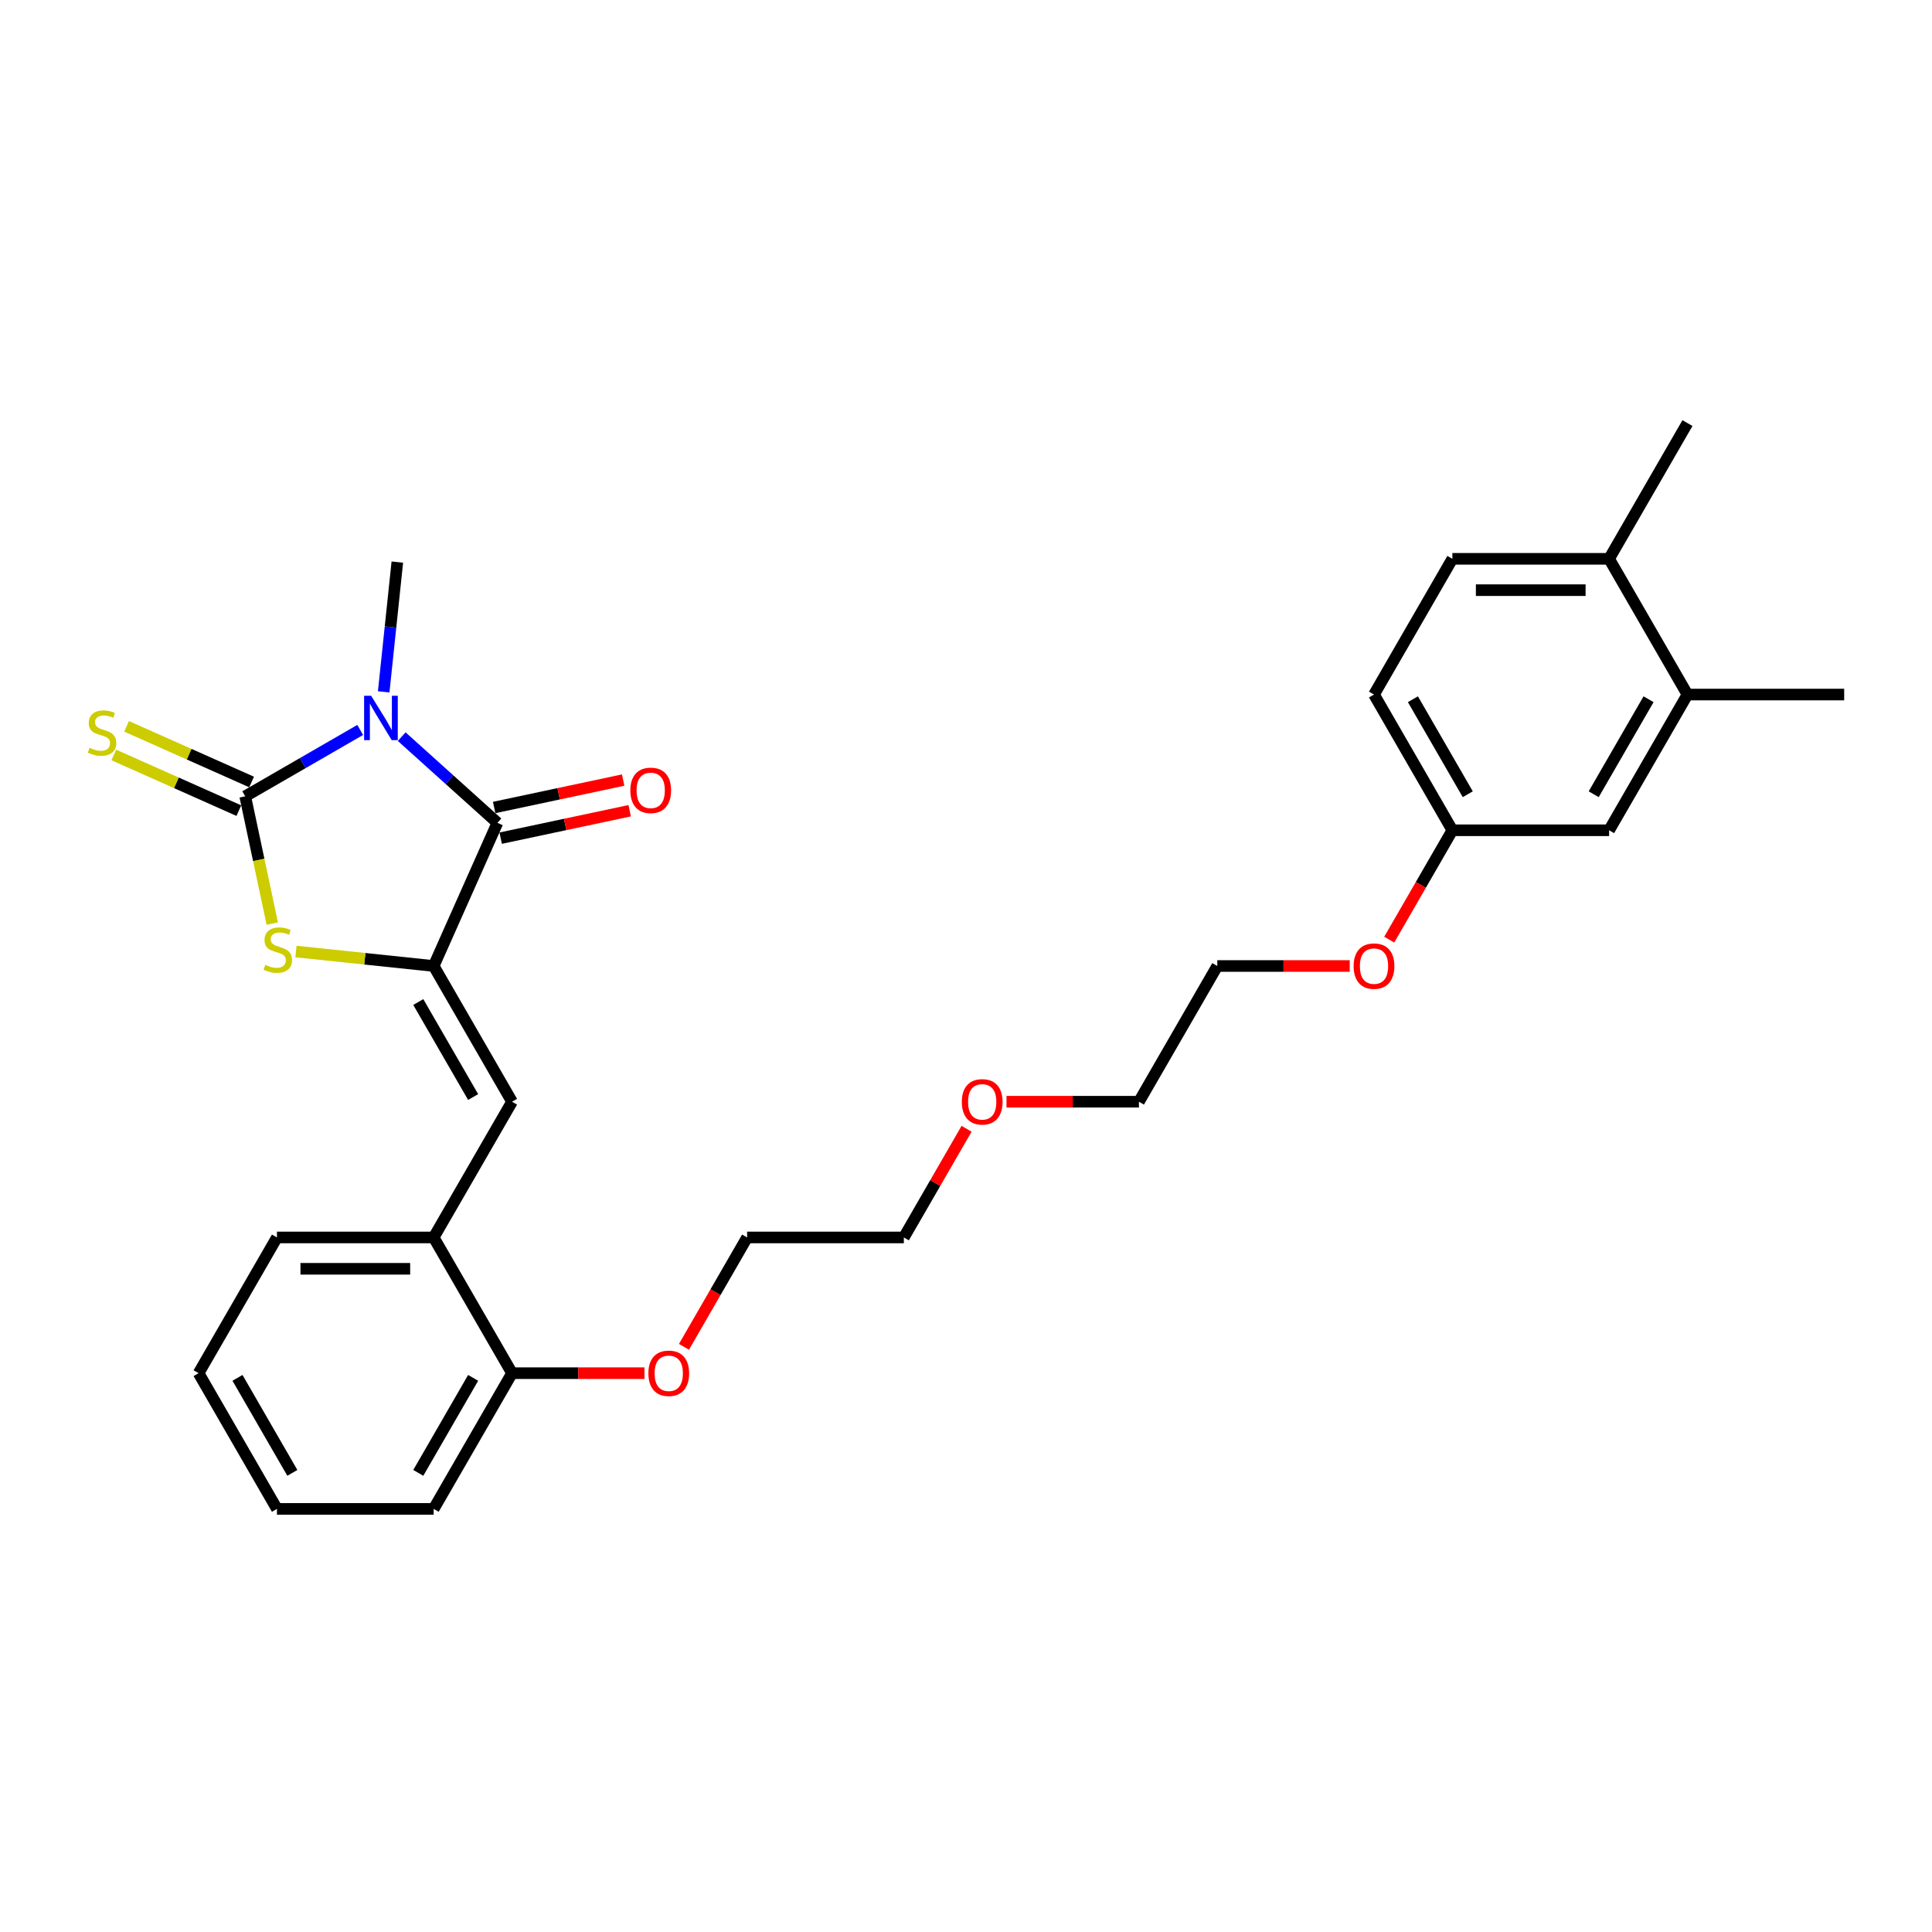 <?xml version='1.0' encoding='iso-8859-1'?>
<svg version='1.1' baseProfile='full'
              xmlns='http://www.w3.org/2000/svg'
                      xmlns:rdkit='http://www.rdkit.org/xml'
                      xmlns:xlink='http://www.w3.org/1999/xlink'
                  xml:space='preserve'
width='1000px' height='1000px' viewBox='0 0 1000 1000'>
<!-- END OF HEADER -->
<rect style='opacity:1.0;fill:#FFFFFF;stroke:none' width='1000' height='1000' x='0' y='0'> </rect>
<path class='bond-0' d='M 186.438,377.815 L 156.683,394.994' style='fill:none;fill-rule:evenodd;stroke:#0000FF;stroke-width:6px;stroke-linecap:butt;stroke-linejoin:miter;stroke-opacity:1' />
<path class='bond-0' d='M 156.683,394.994 L 126.927,412.174' style='fill:none;fill-rule:evenodd;stroke:#000000;stroke-width:6px;stroke-linecap:butt;stroke-linejoin:miter;stroke-opacity:1' />
<path class='bond-2' d='M 207.919,381.284 L 232.691,403.589' style='fill:none;fill-rule:evenodd;stroke:#0000FF;stroke-width:6px;stroke-linecap:butt;stroke-linejoin:miter;stroke-opacity:1' />
<path class='bond-2' d='M 232.691,403.589 L 257.462,425.893' style='fill:none;fill-rule:evenodd;stroke:#000000;stroke-width:6px;stroke-linecap:butt;stroke-linejoin:miter;stroke-opacity:1' />
<path class='bond-12' d='M 198.599,358.099 L 202.128,324.519' style='fill:none;fill-rule:evenodd;stroke:#0000FF;stroke-width:6px;stroke-linecap:butt;stroke-linejoin:miter;stroke-opacity:1' />
<path class='bond-12' d='M 202.128,324.519 L 205.658,290.938' style='fill:none;fill-rule:evenodd;stroke:#000000;stroke-width:6px;stroke-linecap:butt;stroke-linejoin:miter;stroke-opacity:1' />
<path class='bond-3' d='M 126.927,412.174 L 133.927,445.106' style='fill:none;fill-rule:evenodd;stroke:#000000;stroke-width:6px;stroke-linecap:butt;stroke-linejoin:miter;stroke-opacity:1' />
<path class='bond-3' d='M 133.927,445.106 L 140.927,478.039' style='fill:none;fill-rule:evenodd;stroke:#CCCC00;stroke-width:6px;stroke-linecap:butt;stroke-linejoin:miter;stroke-opacity:1' />
<path class='bond-5' d='M 130.226,404.763 L 97.87,390.357' style='fill:none;fill-rule:evenodd;stroke:#000000;stroke-width:6px;stroke-linecap:butt;stroke-linejoin:miter;stroke-opacity:1' />
<path class='bond-5' d='M 97.87,390.357 L 65.513,375.951' style='fill:none;fill-rule:evenodd;stroke:#CCCC00;stroke-width:6px;stroke-linecap:butt;stroke-linejoin:miter;stroke-opacity:1' />
<path class='bond-5' d='M 123.627,419.584 L 91.271,405.178' style='fill:none;fill-rule:evenodd;stroke:#000000;stroke-width:6px;stroke-linecap:butt;stroke-linejoin:miter;stroke-opacity:1' />
<path class='bond-5' d='M 91.271,405.178 L 58.914,390.772' style='fill:none;fill-rule:evenodd;stroke:#CCCC00;stroke-width:6px;stroke-linecap:butt;stroke-linejoin:miter;stroke-opacity:1' />
<path class='bond-1' d='M 224.468,500 L 257.462,425.893' style='fill:none;fill-rule:evenodd;stroke:#000000;stroke-width:6px;stroke-linecap:butt;stroke-linejoin:miter;stroke-opacity:1' />
<path class='bond-4' d='M 224.468,500 L 265.028,570.252' style='fill:none;fill-rule:evenodd;stroke:#000000;stroke-width:6px;stroke-linecap:butt;stroke-linejoin:miter;stroke-opacity:1' />
<path class='bond-4' d='M 216.501,518.65 L 244.893,567.826' style='fill:none;fill-rule:evenodd;stroke:#000000;stroke-width:6px;stroke-linecap:butt;stroke-linejoin:miter;stroke-opacity:1' />
<path class='bond-29' d='M 224.468,500 L 188.827,496.254' style='fill:none;fill-rule:evenodd;stroke:#000000;stroke-width:6px;stroke-linecap:butt;stroke-linejoin:miter;stroke-opacity:1' />
<path class='bond-29' d='M 188.827,496.254 L 153.186,492.508' style='fill:none;fill-rule:evenodd;stroke:#CCCC00;stroke-width:6px;stroke-linecap:butt;stroke-linejoin:miter;stroke-opacity:1' />
<path class='bond-7' d='M 259.149,433.828 L 292.536,426.732' style='fill:none;fill-rule:evenodd;stroke:#000000;stroke-width:6px;stroke-linecap:butt;stroke-linejoin:miter;stroke-opacity:1' />
<path class='bond-7' d='M 292.536,426.732 L 325.922,419.635' style='fill:none;fill-rule:evenodd;stroke:#FF0000;stroke-width:6px;stroke-linecap:butt;stroke-linejoin:miter;stroke-opacity:1' />
<path class='bond-7' d='M 255.776,417.959 L 289.162,410.862' style='fill:none;fill-rule:evenodd;stroke:#000000;stroke-width:6px;stroke-linecap:butt;stroke-linejoin:miter;stroke-opacity:1' />
<path class='bond-7' d='M 289.162,410.862 L 322.549,403.766' style='fill:none;fill-rule:evenodd;stroke:#FF0000;stroke-width:6px;stroke-linecap:butt;stroke-linejoin:miter;stroke-opacity:1' />
<path class='bond-6' d='M 265.028,570.252 L 224.468,640.503' style='fill:none;fill-rule:evenodd;stroke:#000000;stroke-width:6px;stroke-linecap:butt;stroke-linejoin:miter;stroke-opacity:1' />
<path class='bond-11' d='M 224.468,640.503 L 265.028,710.755' style='fill:none;fill-rule:evenodd;stroke:#000000;stroke-width:6px;stroke-linecap:butt;stroke-linejoin:miter;stroke-opacity:1' />
<path class='bond-19' d='M 224.468,640.503 L 143.348,640.503' style='fill:none;fill-rule:evenodd;stroke:#000000;stroke-width:6px;stroke-linecap:butt;stroke-linejoin:miter;stroke-opacity:1' />
<path class='bond-19' d='M 212.3,656.727 L 155.516,656.727' style='fill:none;fill-rule:evenodd;stroke:#000000;stroke-width:6px;stroke-linecap:butt;stroke-linejoin:miter;stroke-opacity:1' />
<path class='bond-8' d='M 873.426,359.497 L 832.866,429.748' style='fill:none;fill-rule:evenodd;stroke:#000000;stroke-width:6px;stroke-linecap:butt;stroke-linejoin:miter;stroke-opacity:1' />
<path class='bond-8' d='M 853.291,361.922 L 824.899,411.099' style='fill:none;fill-rule:evenodd;stroke:#000000;stroke-width:6px;stroke-linecap:butt;stroke-linejoin:miter;stroke-opacity:1' />
<path class='bond-20' d='M 873.426,359.497 L 954.545,359.497' style='fill:none;fill-rule:evenodd;stroke:#000000;stroke-width:6px;stroke-linecap:butt;stroke-linejoin:miter;stroke-opacity:1' />
<path class='bond-31' d='M 873.426,359.497 L 832.866,289.245' style='fill:none;fill-rule:evenodd;stroke:#000000;stroke-width:6px;stroke-linecap:butt;stroke-linejoin:miter;stroke-opacity:1' />
<path class='bond-9' d='M 832.866,289.245 L 751.746,289.245' style='fill:none;fill-rule:evenodd;stroke:#000000;stroke-width:6px;stroke-linecap:butt;stroke-linejoin:miter;stroke-opacity:1' />
<path class='bond-9' d='M 820.698,305.469 L 763.914,305.469' style='fill:none;fill-rule:evenodd;stroke:#000000;stroke-width:6px;stroke-linecap:butt;stroke-linejoin:miter;stroke-opacity:1' />
<path class='bond-21' d='M 832.866,289.245 L 873.426,218.993' style='fill:none;fill-rule:evenodd;stroke:#000000;stroke-width:6px;stroke-linecap:butt;stroke-linejoin:miter;stroke-opacity:1' />
<path class='bond-10' d='M 832.866,429.748 L 751.746,429.748' style='fill:none;fill-rule:evenodd;stroke:#000000;stroke-width:6px;stroke-linecap:butt;stroke-linejoin:miter;stroke-opacity:1' />
<path class='bond-16' d='M 265.028,710.755 L 299.301,710.755' style='fill:none;fill-rule:evenodd;stroke:#000000;stroke-width:6px;stroke-linecap:butt;stroke-linejoin:miter;stroke-opacity:1' />
<path class='bond-16' d='M 299.301,710.755 L 333.574,710.755' style='fill:none;fill-rule:evenodd;stroke:#FF0000;stroke-width:6px;stroke-linecap:butt;stroke-linejoin:miter;stroke-opacity:1' />
<path class='bond-22' d='M 265.028,710.755 L 224.468,781.007' style='fill:none;fill-rule:evenodd;stroke:#000000;stroke-width:6px;stroke-linecap:butt;stroke-linejoin:miter;stroke-opacity:1' />
<path class='bond-22' d='M 244.893,713.181 L 216.501,762.357' style='fill:none;fill-rule:evenodd;stroke:#000000;stroke-width:6px;stroke-linecap:butt;stroke-linejoin:miter;stroke-opacity:1' />
<path class='bond-13' d='M 751.746,289.245 L 711.186,359.497' style='fill:none;fill-rule:evenodd;stroke:#000000;stroke-width:6px;stroke-linecap:butt;stroke-linejoin:miter;stroke-opacity:1' />
<path class='bond-14' d='M 751.746,429.748 L 735.405,458.052' style='fill:none;fill-rule:evenodd;stroke:#000000;stroke-width:6px;stroke-linecap:butt;stroke-linejoin:miter;stroke-opacity:1' />
<path class='bond-14' d='M 735.405,458.052 L 719.064,486.356' style='fill:none;fill-rule:evenodd;stroke:#FF0000;stroke-width:6px;stroke-linecap:butt;stroke-linejoin:miter;stroke-opacity:1' />
<path class='bond-15' d='M 751.746,429.748 L 711.186,359.497' style='fill:none;fill-rule:evenodd;stroke:#000000;stroke-width:6px;stroke-linecap:butt;stroke-linejoin:miter;stroke-opacity:1' />
<path class='bond-15' d='M 759.712,411.099 L 731.321,361.922' style='fill:none;fill-rule:evenodd;stroke:#000000;stroke-width:6px;stroke-linecap:butt;stroke-linejoin:miter;stroke-opacity:1' />
<path class='bond-23' d='M 354.025,697.111 L 370.366,668.807' style='fill:none;fill-rule:evenodd;stroke:#FF0000;stroke-width:6px;stroke-linecap:butt;stroke-linejoin:miter;stroke-opacity:1' />
<path class='bond-23' d='M 370.366,668.807 L 386.707,640.503' style='fill:none;fill-rule:evenodd;stroke:#000000;stroke-width:6px;stroke-linecap:butt;stroke-linejoin:miter;stroke-opacity:1' />
<path class='bond-17' d='M 698.613,500 L 664.34,500' style='fill:none;fill-rule:evenodd;stroke:#FF0000;stroke-width:6px;stroke-linecap:butt;stroke-linejoin:miter;stroke-opacity:1' />
<path class='bond-17' d='M 664.34,500 L 630.067,500' style='fill:none;fill-rule:evenodd;stroke:#000000;stroke-width:6px;stroke-linecap:butt;stroke-linejoin:miter;stroke-opacity:1' />
<path class='bond-18' d='M 500.303,584.253 L 484.065,612.378' style='fill:none;fill-rule:evenodd;stroke:#FF0000;stroke-width:6px;stroke-linecap:butt;stroke-linejoin:miter;stroke-opacity:1' />
<path class='bond-18' d='M 484.065,612.378 L 467.827,640.503' style='fill:none;fill-rule:evenodd;stroke:#000000;stroke-width:6px;stroke-linecap:butt;stroke-linejoin:miter;stroke-opacity:1' />
<path class='bond-25' d='M 520.96,570.252 L 555.234,570.252' style='fill:none;fill-rule:evenodd;stroke:#FF0000;stroke-width:6px;stroke-linecap:butt;stroke-linejoin:miter;stroke-opacity:1' />
<path class='bond-25' d='M 555.234,570.252 L 589.507,570.252' style='fill:none;fill-rule:evenodd;stroke:#000000;stroke-width:6px;stroke-linecap:butt;stroke-linejoin:miter;stroke-opacity:1' />
<path class='bond-27' d='M 143.348,640.503 L 102.788,710.755' style='fill:none;fill-rule:evenodd;stroke:#000000;stroke-width:6px;stroke-linecap:butt;stroke-linejoin:miter;stroke-opacity:1' />
<path class='bond-30' d='M 224.468,781.007 L 143.348,781.007' style='fill:none;fill-rule:evenodd;stroke:#000000;stroke-width:6px;stroke-linecap:butt;stroke-linejoin:miter;stroke-opacity:1' />
<path class='bond-26' d='M 386.707,640.503 L 467.827,640.503' style='fill:none;fill-rule:evenodd;stroke:#000000;stroke-width:6px;stroke-linecap:butt;stroke-linejoin:miter;stroke-opacity:1' />
<path class='bond-24' d='M 630.067,500 L 589.507,570.252' style='fill:none;fill-rule:evenodd;stroke:#000000;stroke-width:6px;stroke-linecap:butt;stroke-linejoin:miter;stroke-opacity:1' />
<path class='bond-28' d='M 102.788,710.755 L 143.348,781.007' style='fill:none;fill-rule:evenodd;stroke:#000000;stroke-width:6px;stroke-linecap:butt;stroke-linejoin:miter;stroke-opacity:1' />
<path class='bond-28' d='M 122.923,713.181 L 151.315,762.357' style='fill:none;fill-rule:evenodd;stroke:#000000;stroke-width:6px;stroke-linecap:butt;stroke-linejoin:miter;stroke-opacity:1' />
<path  class='atom-0' d='M 192.1 360.127
L 199.628 372.295
Q 200.375 373.496, 201.575 375.67
Q 202.776 377.844, 202.841 377.974
L 202.841 360.127
L 205.891 360.127
L 205.891 383.1
L 202.743 383.1
L 194.664 369.797
Q 193.723 368.239, 192.717 366.455
Q 191.744 364.67, 191.451 364.118
L 191.451 383.1
L 188.466 383.1
L 188.466 360.127
L 192.1 360.127
' fill='#0000FF'/>
<path  class='atom-4' d='M 137.303 499.406
Q 137.563 499.503, 138.633 499.957
Q 139.704 500.411, 140.872 500.703
Q 142.073 500.963, 143.241 500.963
Q 145.415 500.963, 146.68 499.925
Q 147.946 498.854, 147.946 497.004
Q 147.946 495.739, 147.297 494.96
Q 146.68 494.181, 145.707 493.76
Q 144.734 493.338, 143.111 492.851
Q 141.067 492.235, 139.834 491.65
Q 138.633 491.066, 137.757 489.833
Q 136.914 488.6, 136.914 486.524
Q 136.914 483.636, 138.86 481.851
Q 140.84 480.067, 144.734 480.067
Q 147.394 480.067, 150.412 481.332
L 149.666 483.831
Q 146.908 482.695, 144.831 482.695
Q 142.592 482.695, 141.359 483.636
Q 140.126 484.544, 140.158 486.134
Q 140.158 487.367, 140.775 488.114
Q 141.424 488.86, 142.332 489.282
Q 143.273 489.704, 144.831 490.19
Q 146.908 490.839, 148.141 491.488
Q 149.374 492.137, 150.25 493.468
Q 151.158 494.765, 151.158 497.004
Q 151.158 500.184, 149.017 501.904
Q 146.908 503.591, 143.371 503.591
Q 141.326 503.591, 139.769 503.137
Q 138.244 502.715, 136.427 501.969
L 137.303 499.406
' fill='#CCCC00'/>
<path  class='atom-6' d='M 46.331 387.064
Q 46.59 387.161, 47.661 387.616
Q 48.732 388.07, 49.9 388.362
Q 51.1 388.622, 52.269 388.622
Q 54.443 388.622, 55.708 387.583
Q 56.974 386.512, 56.974 384.663
Q 56.974 383.397, 56.325 382.619
Q 55.708 381.84, 54.735 381.418
Q 53.761 380.996, 52.139 380.51
Q 50.095 379.893, 48.862 379.309
Q 47.661 378.725, 46.785 377.492
Q 45.941 376.259, 45.941 374.182
Q 45.941 371.294, 47.888 369.51
Q 49.867 367.725, 53.761 367.725
Q 56.422 367.725, 59.44 368.991
L 58.693 371.489
Q 55.935 370.353, 53.858 370.353
Q 51.62 370.353, 50.387 371.294
Q 49.154 372.203, 49.186 373.793
Q 49.186 375.026, 49.803 375.772
Q 50.452 376.519, 51.36 376.94
Q 52.301 377.362, 53.858 377.849
Q 55.935 378.498, 57.168 379.147
Q 58.401 379.796, 59.277 381.126
Q 60.186 382.424, 60.186 384.663
Q 60.186 387.843, 58.044 389.563
Q 55.935 391.25, 52.398 391.25
Q 50.354 391.25, 48.797 390.796
Q 47.272 390.374, 45.455 389.627
L 46.331 387.064
' fill='#CCCC00'/>
<path  class='atom-8' d='M 326.264 409.093
Q 326.264 403.576, 328.989 400.494
Q 331.715 397.411, 336.809 397.411
Q 341.904 397.411, 344.629 400.494
Q 347.355 403.576, 347.355 409.093
Q 347.355 414.674, 344.597 417.854
Q 341.839 421.001, 336.809 421.001
Q 331.747 421.001, 328.989 417.854
Q 326.264 414.706, 326.264 409.093
M 336.809 418.405
Q 340.314 418.405, 342.196 416.069
Q 344.11 413.7, 344.11 409.093
Q 344.11 404.582, 342.196 402.311
Q 340.314 400.007, 336.809 400.007
Q 333.305 400.007, 331.391 402.279
Q 329.509 404.55, 329.509 409.093
Q 329.509 413.733, 331.391 416.069
Q 333.305 418.405, 336.809 418.405
' fill='#FF0000'/>
<path  class='atom-17' d='M 335.602 710.82
Q 335.602 705.304, 338.328 702.221
Q 341.053 699.139, 346.147 699.139
Q 351.242 699.139, 353.967 702.221
Q 356.693 705.304, 356.693 710.82
Q 356.693 716.401, 353.935 719.581
Q 351.177 722.729, 346.147 722.729
Q 341.086 722.729, 338.328 719.581
Q 335.602 716.434, 335.602 710.82
M 346.147 720.133
Q 349.652 720.133, 351.534 717.796
Q 353.448 715.428, 353.448 710.82
Q 353.448 706.31, 351.534 704.039
Q 349.652 701.735, 346.147 701.735
Q 342.643 701.735, 340.729 704.006
Q 338.847 706.277, 338.847 710.82
Q 338.847 715.46, 340.729 717.796
Q 342.643 720.133, 346.147 720.133
' fill='#FF0000'/>
<path  class='atom-18' d='M 700.641 500.065
Q 700.641 494.549, 703.366 491.466
Q 706.092 488.384, 711.186 488.384
Q 716.281 488.384, 719.006 491.466
Q 721.732 494.549, 721.732 500.065
Q 721.732 505.646, 718.974 508.826
Q 716.216 511.973, 711.186 511.973
Q 706.124 511.973, 703.366 508.826
Q 700.641 505.678, 700.641 500.065
M 711.186 509.377
Q 714.691 509.377, 716.573 507.041
Q 718.487 504.672, 718.487 500.065
Q 718.487 495.555, 716.573 493.283
Q 714.691 490.979, 711.186 490.979
Q 707.682 490.979, 705.767 493.251
Q 703.885 495.522, 703.885 500.065
Q 703.885 504.705, 705.767 507.041
Q 707.682 509.377, 711.186 509.377
' fill='#FF0000'/>
<path  class='atom-19' d='M 497.841 570.317
Q 497.841 564.801, 500.567 561.718
Q 503.293 558.635, 508.387 558.635
Q 513.481 558.635, 516.207 561.718
Q 518.932 564.801, 518.932 570.317
Q 518.932 575.898, 516.174 579.078
Q 513.416 582.225, 508.387 582.225
Q 503.325 582.225, 500.567 579.078
Q 497.841 575.93, 497.841 570.317
M 508.387 579.629
Q 511.891 579.629, 513.773 577.293
Q 515.688 574.924, 515.688 570.317
Q 515.688 565.806, 513.773 563.535
Q 511.891 561.231, 508.387 561.231
Q 504.883 561.231, 502.968 563.503
Q 501.086 565.774, 501.086 570.317
Q 501.086 574.957, 502.968 577.293
Q 504.883 579.629, 508.387 579.629
' fill='#FF0000'/>
</svg>
